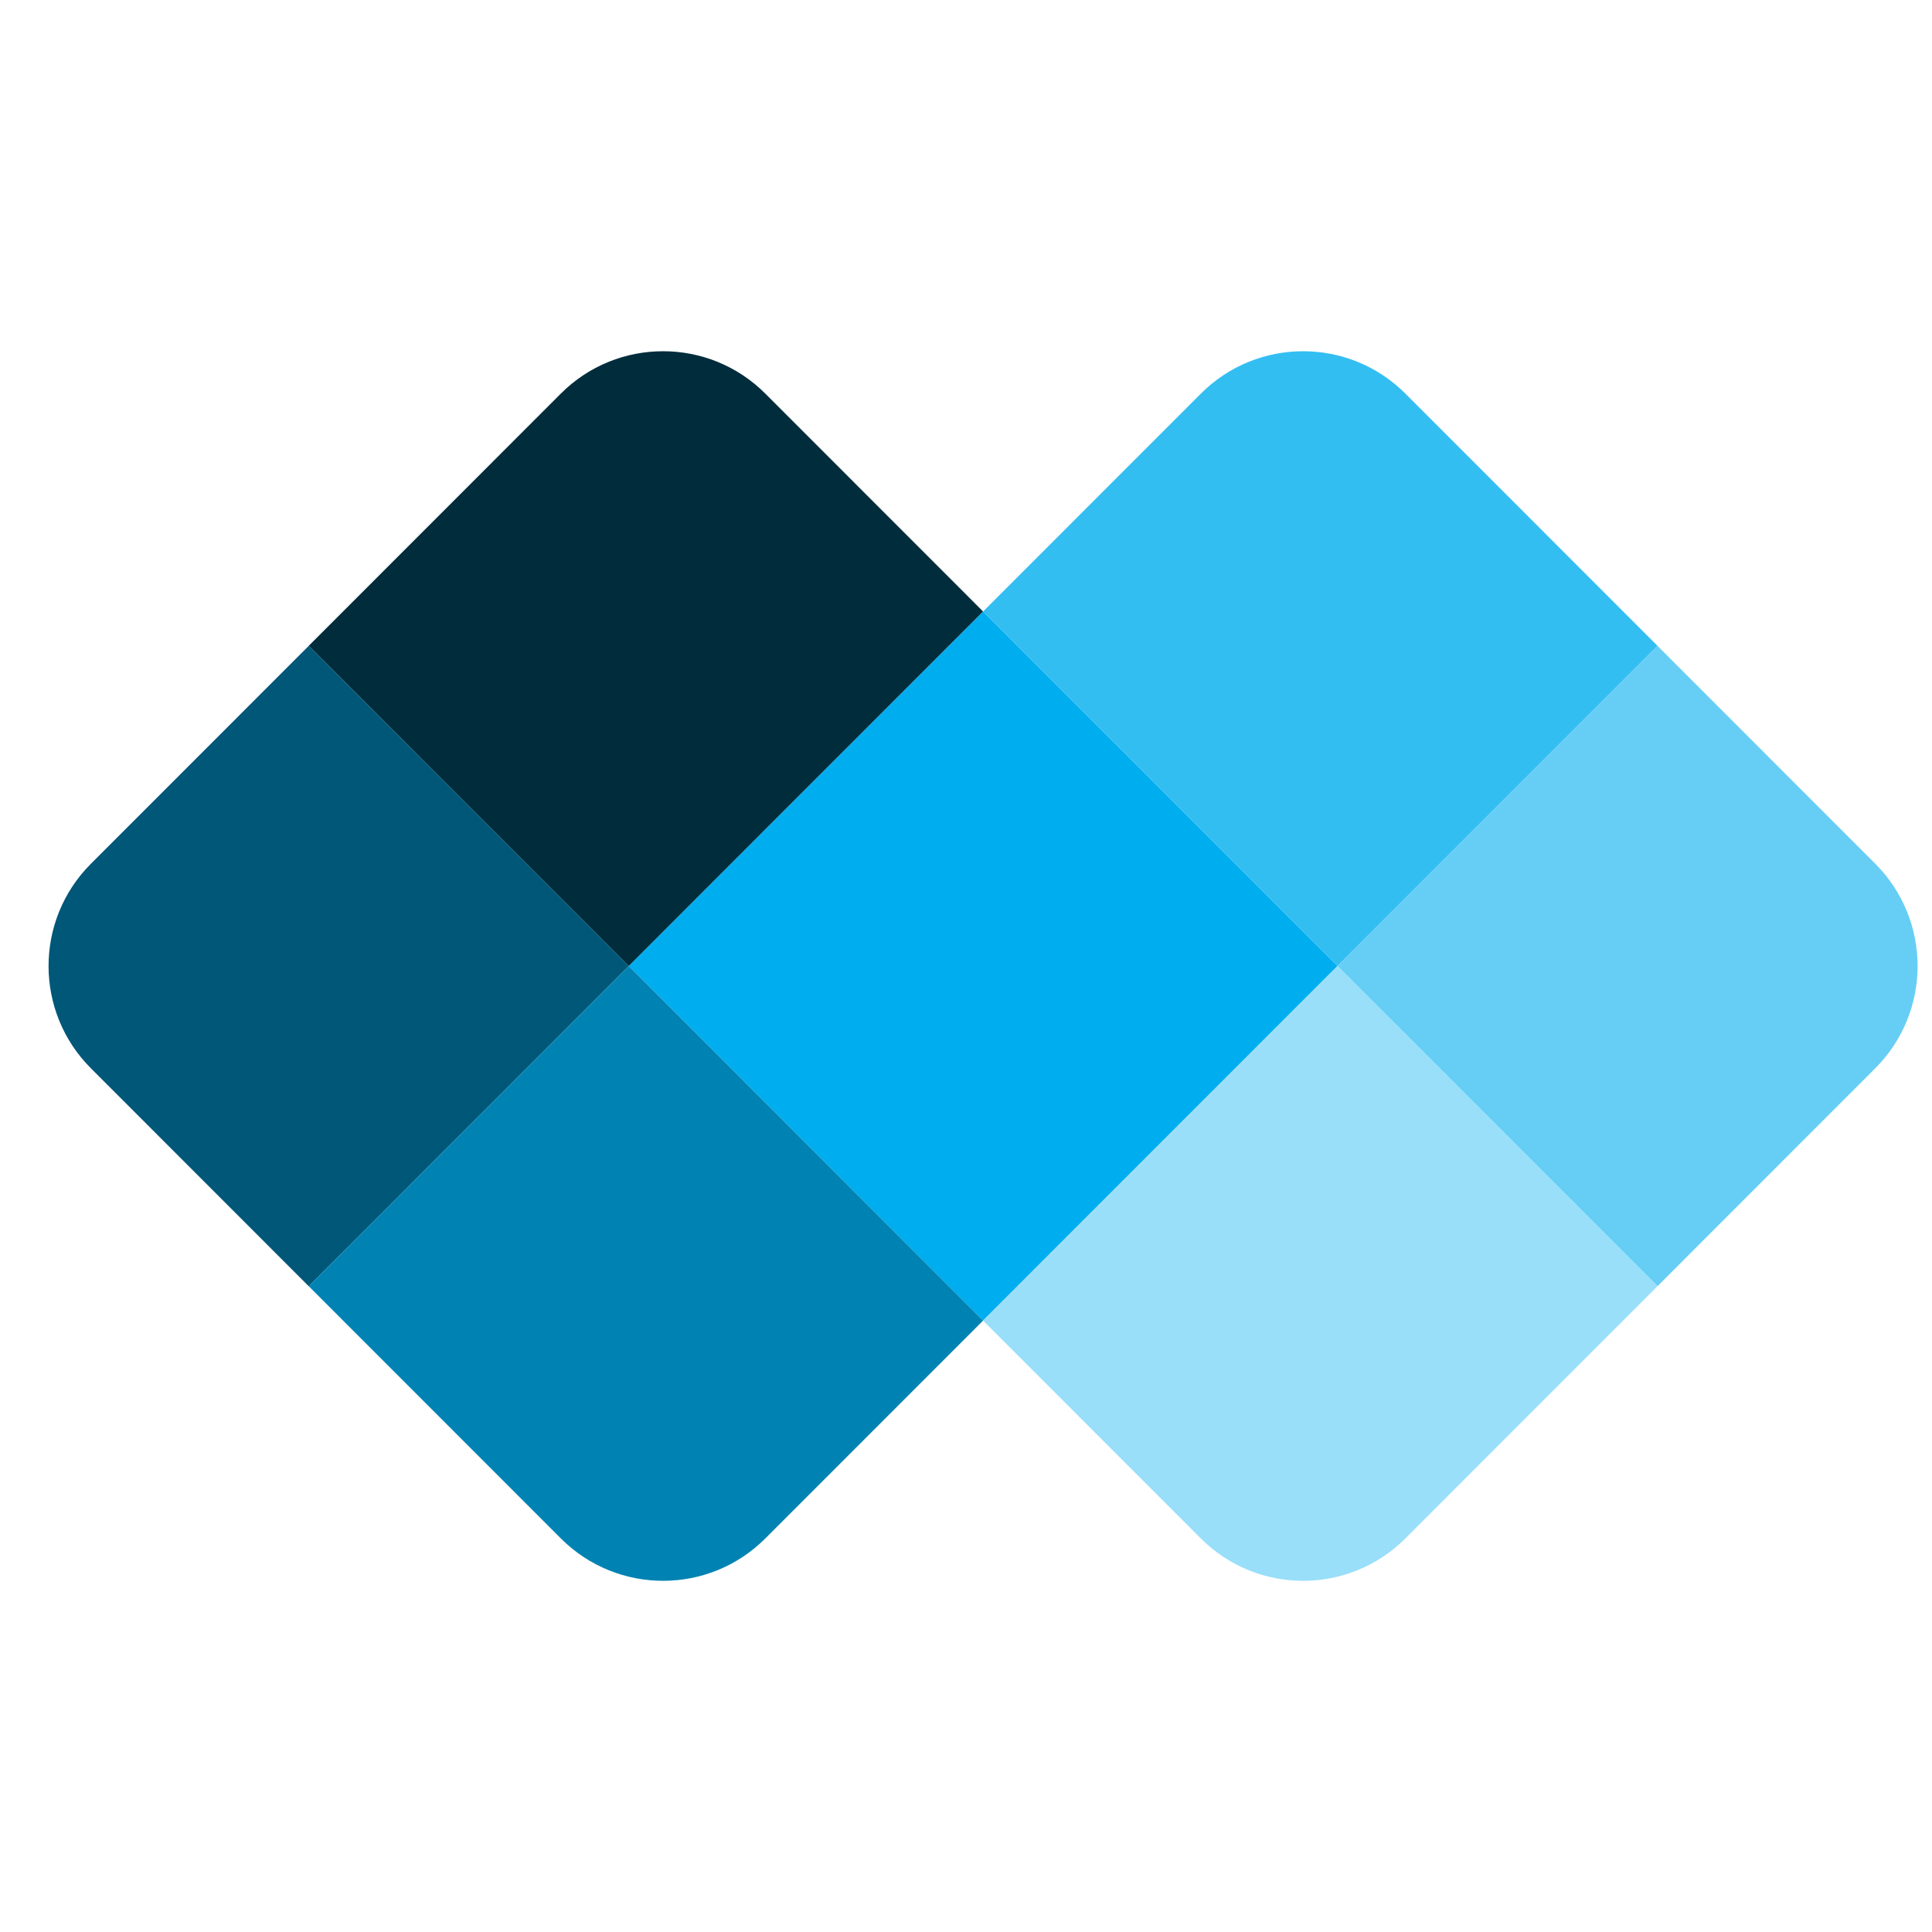 <svg xmlns="http://www.w3.org/2000/svg" version="1.1" xmlns:xlink="http://www.w3.org/1999/xlink" width="500" height="500"><svg xmlns="http://www.w3.org/2000/svg" xmlns:xlink="http://www.w3.org/1999/xlink" width="500" zoomAndPan="magnify" viewBox="0 0 375 375" height="500" preserveAspectRatio="xMidYMid meet" version="1.0"><path fill="#00aeef" d="M 190.82 256.324 L 122.035 187.504 L 141.875 167.656 C 141.875 167.656 141.883 167.648 141.883 167.648 L 190.82 118.688 L 239.762 167.648 C 239.77 167.656 239.77 167.656 239.777 167.668 L 259.609 187.504 Z M 190.82 256.324 " fill-opacity="1" fill-rule="nonzero"></path><path fill="#33bef2" d="M 190.82 118.688 L 233.094 76.395 C 244.051 65.434 261.82 65.434 272.777 76.395 L 321.719 125.359 L 259.602 187.504 L 239.77 167.668 C 239.762 167.668 239.762 167.656 239.754 167.648 Z M 190.82 118.688 " fill-opacity="1" fill-rule="nonzero"></path><path fill="#66cef5" d="M 259.602 187.504 L 321.719 125.359 L 363.988 167.648 C 374.945 178.613 374.945 196.391 363.988 207.352 L 321.719 249.645 Z M 259.602 187.504 " fill-opacity="1" fill-rule="nonzero"></path><path fill="#99dff9" d="M 259.602 187.504 L 321.711 249.652 L 272.77 298.617 C 261.812 309.578 244.043 309.578 233.086 298.617 L 190.812 256.324 Z M 259.602 187.504 " fill-opacity="1" fill-rule="nonzero"></path><path fill="#002c3c" d="M 122.035 187.504 L 59.918 125.359 L 108.859 76.395 C 119.816 65.434 137.586 65.434 148.543 76.395 L 188.883 116.754 L 190.812 118.688 L 141.875 167.648 C 141.875 167.648 141.875 167.656 141.867 167.656 Z M 122.035 187.504 " fill-opacity="1" fill-rule="nonzero"></path><path fill="#005778" d="M 122.035 187.504 L 59.918 249.652 L 17.645 207.359 C 6.688 196.398 6.68 178.621 17.645 167.656 L 59.918 125.367 Z M 122.035 187.504 " fill-opacity="1" fill-rule="nonzero"></path><path fill="#0083b3" d="M 108.859 298.609 L 59.918 249.645 L 122.035 187.504 L 190.82 256.324 L 148.551 298.609 C 137.586 309.578 119.824 309.578 108.859 298.609 Z M 108.859 298.609 " fill-opacity="1" fill-rule="nonzero"></path></svg><style>@media (prefers-color-scheme: light) { :root { filter: none; } }
@media (prefers-color-scheme: dark) { :root { filter: none; } }
</style></svg>
